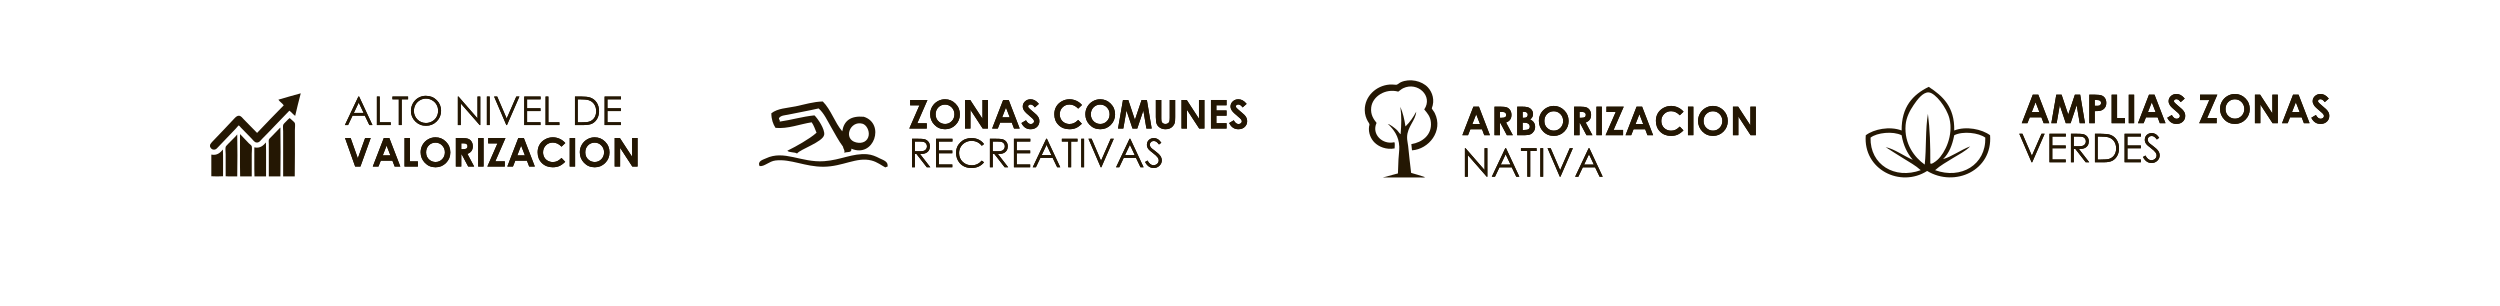 <?xml version="1.0" encoding="utf-8"?>
<!-- Generator: Adobe Illustrator 16.0.0, SVG Export Plug-In . SVG Version: 6.00 Build 0)  -->
<!DOCTYPE svg PUBLIC "-//W3C//DTD SVG 1.1//EN" "http://www.w3.org/Graphics/SVG/1.1/DTD/svg11.dtd">
<svg version="1.1" id="Capa_1" xmlns="http://www.w3.org/2000/svg" xmlns:xlink="http://www.w3.org/1999/xlink" x="0px" y="0px"
	 width="487.826px" height="59.783px" viewBox="0 0 487.826 59.783" enable-background="new 0 0 487.826 59.783"
	 xml:space="preserve">
<g>
	<defs>
		<path id="SVGID_113_" d="M70.001,20.018l0.951,2.014h-1.906L70.001,20.018z M69.935,18.836L67.3,24.4h0.621l0.869-1.831h2.402
			L72.07,24.4h0.604l-2.602-5.564H69.935z"/>
	</defs>
	<use xlink:href="#SVGID_113_"  overflow="visible" fill="#241703"/>
	<clipPath id="SVGID_2_">
		<use xlink:href="#SVGID_113_"  overflow="visible"/>
	</clipPath>
	<rect x="67.3" y="18.836" clip-path="url(#SVGID_2_)" fill="#241703" width="5.373" height="5.564"/>
</g>
<g>
	<defs>
		<polygon id="SVGID_115_" points="73.539,18.836 73.539,24.4 76.242,24.4 76.242,23.864 74.095,23.864 74.095,18.836 		"/>
	</defs>
	<use xlink:href="#SVGID_115_"  overflow="visible" fill="#241703"/>
	<clipPath id="SVGID_4_">
		<use xlink:href="#SVGID_115_"  overflow="visible"/>
	</clipPath>
	<rect x="73.539" y="18.836" clip-path="url(#SVGID_4_)" fill="#241703" width="2.703" height="5.564"/>
</g>
<g>
	<defs>
		<polygon id="SVGID_117_" points="76.574,18.836 76.574,19.381 77.816,19.381 77.816,24.4 78.386,24.4 78.386,19.381 79.63,19.381 
			79.63,18.836 		"/>
	</defs>
	<use xlink:href="#SVGID_117_"  overflow="visible" fill="#241703"/>
	<clipPath id="SVGID_6_">
		<use xlink:href="#SVGID_117_"  overflow="visible"/>
	</clipPath>
	<rect x="76.574" y="18.836" clip-path="url(#SVGID_6_)" fill="#241703" width="3.057" height="5.564"/>
</g>
<g>
	<defs>
		<path id="SVGID_119_" d="M81.453,23.316c-0.459-0.456-0.689-1.014-0.689-1.676c0-0.445,0.105-0.852,0.311-1.215
			c0.209-0.364,0.498-0.652,0.867-0.867c0.369-0.214,0.762-0.321,1.174-0.321c0.42,0,0.818,0.107,1.193,0.321
			c0.375,0.215,0.666,0.501,0.871,0.857c0.207,0.357,0.311,0.758,0.311,1.199c0,0.444-0.104,0.847-0.311,1.212
			c-0.205,0.362-0.492,0.649-0.861,0.858S83.548,24,83.115,24C82.466,24,81.912,23.771,81.453,23.316 M81.636,19.083
			c-0.447,0.26-0.801,0.616-1.061,1.073c-0.258,0.457-0.389,0.953-0.389,1.487c0,0.802,0.285,1.485,0.854,2.051
			c0.57,0.563,1.268,0.847,2.096,0.847c0.816,0,1.51-0.285,2.078-0.853c0.566-0.567,0.852-1.257,0.852-2.072
			c0-0.822-0.285-1.515-0.855-2.077c-0.568-0.562-1.275-0.843-2.119-0.843C82.57,18.696,82.083,18.826,81.636,19.083"/>
	</defs>
	<use xlink:href="#SVGID_119_"  overflow="visible" fill="#241703"/>
	<clipPath id="SVGID_8_">
		<use xlink:href="#SVGID_119_"  overflow="visible"/>
	</clipPath>
	<rect x="80.187" y="18.696" clip-path="url(#SVGID_8_)" fill="#241703" width="5.879" height="5.845"/>
</g>
<g>
	<defs>
		<polygon id="SVGID_121_" points="93.173,18.836 93.173,23.102 89.46,18.836 89.339,18.836 89.339,24.4 89.916,24.4 89.916,20.186 
			93.597,24.4 93.722,24.4 93.722,18.836 		"/>
	</defs>
	<use xlink:href="#SVGID_121_"  overflow="visible" fill="#241703"/>
	<clipPath id="SVGID_10_">
		<use xlink:href="#SVGID_121_"  overflow="visible"/>
	</clipPath>
	<rect x="89.339" y="18.836" clip-path="url(#SVGID_10_)" fill="#241703" width="4.383" height="5.564"/>
</g>
<g>
	<defs>
		<rect id="SVGID_123_" x="95.001" y="18.836" width="0.557" height="5.564"/>
	</defs>
	<use xlink:href="#SVGID_123_"  overflow="visible" fill="#241703"/>
	<clipPath id="SVGID_12_">
		<use xlink:href="#SVGID_123_"  overflow="visible"/>
	</clipPath>
	<rect x="95.001" y="18.836" clip-path="url(#SVGID_12_)" fill="#241703" width="0.557" height="5.564"/>
</g>
<g>
	<defs>
		<polygon id="SVGID_125_" points="100.746,18.836 98.869,23.135 97.019,18.836 96.412,18.836 98.804,24.4 98.925,24.4 
			101.353,18.836 		"/>
	</defs>
	<use xlink:href="#SVGID_125_"  overflow="visible" fill="#241703"/>
	<clipPath id="SVGID_14_">
		<use xlink:href="#SVGID_125_"  overflow="visible"/>
	</clipPath>
	<rect x="96.412" y="18.836" clip-path="url(#SVGID_14_)" fill="#241703" width="4.941" height="5.564"/>
</g>
<g>
	<defs>
		<polygon id="SVGID_127_" points="102.294,18.836 102.294,24.4 105.468,24.4 105.468,23.855 102.851,23.855 102.851,21.67 
			105.468,21.67 105.468,21.124 102.851,21.124 102.851,19.381 105.492,19.381 105.492,18.836 		"/>
	</defs>
	<use xlink:href="#SVGID_127_"  overflow="visible" fill="#241703"/>
	<clipPath id="SVGID_16_">
		<use xlink:href="#SVGID_127_"  overflow="visible"/>
	</clipPath>
	<rect x="102.294" y="18.836" clip-path="url(#SVGID_16_)" fill="#241703" width="3.197" height="5.564"/>
</g>
<g>
	<defs>
		<polygon id="SVGID_129_" points="106.455,18.836 106.455,24.4 109.16,24.4 109.16,23.864 107.011,23.864 107.011,18.836 		"/>
	</defs>
	<use xlink:href="#SVGID_129_"  overflow="visible" fill="#241703"/>
	<clipPath id="SVGID_18_">
		<use xlink:href="#SVGID_129_"  overflow="visible"/>
	</clipPath>
	<rect x="106.455" y="18.836" clip-path="url(#SVGID_18_)" fill="#241703" width="2.705" height="5.564"/>
</g>
<g>
	<defs>
		<path id="SVGID_131_" d="M112.728,19.381h0.395c0.801,0,1.377,0.053,1.725,0.158c0.467,0.143,0.83,0.403,1.09,0.783
			c0.26,0.382,0.391,0.84,0.391,1.376c0,0.511-0.121,0.944-0.361,1.299c-0.24,0.354-0.57,0.598-0.988,0.733
			c-0.299,0.097-0.834,0.144-1.605,0.144h-0.645V19.381z M112.193,18.836V24.4h1.775c0.695,0,1.236-0.101,1.621-0.303
			c0.385-0.201,0.699-0.513,0.941-0.938c0.24-0.425,0.361-0.915,0.361-1.472c0-0.646-0.152-1.202-0.457-1.669
			s-0.729-0.793-1.27-0.982c-0.377-0.134-0.98-0.201-1.814-0.201H112.193z"/>
	</defs>
	<use xlink:href="#SVGID_131_"  overflow="visible" fill="#241703"/>
	<clipPath id="SVGID_20_">
		<use xlink:href="#SVGID_131_"  overflow="visible"/>
	</clipPath>
	<rect x="112.193" y="18.836" clip-path="url(#SVGID_20_)" fill="#241703" width="4.699" height="5.564"/>
</g>
<g>
	<defs>
		<polygon id="SVGID_133_" points="117.976,18.836 117.976,24.4 121.15,24.4 121.15,23.855 118.533,23.855 118.533,21.67 
			121.15,21.67 121.15,21.124 118.533,21.124 118.533,19.381 121.173,19.381 121.173,18.836 		"/>
	</defs>
	<use xlink:href="#SVGID_133_"  overflow="visible" fill="#241703"/>
	<clipPath id="SVGID_22_">
		<use xlink:href="#SVGID_133_"  overflow="visible"/>
	</clipPath>
	<rect x="117.976" y="18.836" clip-path="url(#SVGID_22_)" fill="#241703" width="3.197" height="5.564"/>
</g>
<g>
	<defs>
		<polygon id="SVGID_135_" points="71.248,26.934 69.824,30.888 68.419,26.934 67.328,26.934 69.304,32.499 70.328,32.499 
			72.337,26.934 		"/>
	</defs>
	<use xlink:href="#SVGID_135_"  overflow="visible" fill="#241703"/>
	<clipPath id="SVGID_24_">
		<use xlink:href="#SVGID_135_"  overflow="visible"/>
	</clipPath>
	<rect x="67.328" y="26.935" clip-path="url(#SVGID_24_)" fill="#241703" width="5.01" height="5.564"/>
</g>
<g>
	<defs>
		<path id="SVGID_137_" d="M75.437,28.408l0.744,1.912h-1.492L75.437,28.408z M74.892,26.934l-2.152,5.565h1.104l0.455-1.146h2.275
			l0.438,1.146h1.104l-2.146-5.565H74.892z"/>
	</defs>
	<use xlink:href="#SVGID_137_"  overflow="visible" fill="#241703"/>
	<clipPath id="SVGID_26_">
		<use xlink:href="#SVGID_137_"  overflow="visible"/>
	</clipPath>
	<rect x="72.74" y="26.935" clip-path="url(#SVGID_26_)" fill="#241703" width="5.375" height="5.564"/>
</g>
<g>
	<defs>
		<polygon id="SVGID_139_" points="78.935,26.934 78.935,32.499 81.544,32.499 81.544,31.488 79.998,31.488 79.998,26.934 		"/>
	</defs>
	<use xlink:href="#SVGID_139_"  overflow="visible" fill="#241703"/>
	<clipPath id="SVGID_28_">
		<use xlink:href="#SVGID_139_"  overflow="visible"/>
	</clipPath>
	<rect x="78.935" y="26.935" clip-path="url(#SVGID_28_)" fill="#241703" width="2.609" height="5.564"/>
</g>
<g>
	<defs>
		<path id="SVGID_141_" d="M83.808,31.193c-0.441-0.358-0.664-0.845-0.664-1.459c0-0.553,0.176-1.01,0.527-1.365
			c0.354-0.358,0.787-0.537,1.305-0.537c0.51,0,0.943,0.184,1.301,0.549c0.355,0.366,0.535,0.815,0.535,1.345
			c0,0.532-0.178,0.979-0.531,1.344c-0.354,0.362-0.783,0.544-1.287,0.544C84.548,31.613,84.154,31.474,83.808,31.193
			 M83.527,27.186c-0.451,0.263-0.807,0.615-1.064,1.063c-0.258,0.446-0.387,0.934-0.387,1.467c0,0.793,0.275,1.479,0.83,2.057
			s1.25,0.867,2.088,0.867c0.799,0,1.479-0.28,2.039-0.843c0.563-0.563,0.842-1.25,0.842-2.062c0-0.821-0.285-1.516-0.854-2.085
			c-0.566-0.571-1.244-0.854-2.035-0.854C84.464,26.795,83.978,26.926,83.527,27.186"/>
	</defs>
	<use xlink:href="#SVGID_141_"  overflow="visible" fill="#241703"/>
	<clipPath id="SVGID_30_">
		<use xlink:href="#SVGID_141_"  overflow="visible"/>
	</clipPath>
	<rect x="82.076" y="26.795" clip-path="url(#SVGID_30_)" fill="#241703" width="5.799" height="5.844"/>
</g>
<g>
	<defs>
		<path id="SVGID_143_" d="M90.009,27.967H90.3c0.283,0,0.477,0.019,0.582,0.058c0.107,0.04,0.191,0.105,0.254,0.194
			c0.063,0.091,0.094,0.195,0.094,0.318c0,0.203-0.064,0.35-0.191,0.439s-0.357,0.133-0.695,0.133h-0.334V27.967z M88.947,26.934
			v5.565h1.063v-2.357h0.098l1.254,2.357h1.162l-1.322-2.474c0.354-0.126,0.619-0.313,0.795-0.56
			c0.176-0.245,0.264-0.55,0.264-0.917c0-0.348-0.08-0.648-0.24-0.905c-0.158-0.253-0.367-0.436-0.631-0.544
			c-0.26-0.109-0.699-0.166-1.314-0.166H88.947z"/>
	</defs>
	<use xlink:href="#SVGID_143_"  overflow="visible" fill="#241703"/>
	<clipPath id="SVGID_32_">
		<use xlink:href="#SVGID_143_"  overflow="visible"/>
	</clipPath>
	<rect x="88.947" y="26.934" clip-path="url(#SVGID_32_)" fill="#241703" width="3.576" height="5.565"/>
</g>
<g>
	<defs>
		<rect id="SVGID_145_" x="93.306" y="26.934" width="1.055" height="5.565"/>
	</defs>
	<use xlink:href="#SVGID_145_"  overflow="visible" fill="#241703"/>
	<clipPath id="SVGID_34_">
		<use xlink:href="#SVGID_145_"  overflow="visible"/>
	</clipPath>
	<rect x="93.306" y="26.935" clip-path="url(#SVGID_34_)" fill="#241703" width="1.055" height="5.564"/>
</g>
<g>
	<defs>
		<polygon id="SVGID_147_" points="95.259,26.934 95.259,27.981 97.074,27.981 95.095,32.499 98.505,32.499 98.505,31.48 
			96.648,31.48 98.634,26.934 		"/>
	</defs>
	<use xlink:href="#SVGID_147_"  overflow="visible" fill="#241703"/>
	<clipPath id="SVGID_36_">
		<use xlink:href="#SVGID_147_"  overflow="visible"/>
	</clipPath>
	<rect x="95.095" y="26.935" clip-path="url(#SVGID_36_)" fill="#241703" width="3.539" height="5.564"/>
</g>
<g>
	<defs>
		<path id="SVGID_149_" d="M101.685,28.408l0.744,1.912h-1.492L101.685,28.408z M101.14,26.934l-2.15,5.565h1.102l0.455-1.146h2.277
			l0.436,1.146h1.104l-2.146-5.565H101.14z"/>
	</defs>
	<use xlink:href="#SVGID_149_"  overflow="visible" fill="#241703"/>
	<clipPath id="SVGID_38_">
		<use xlink:href="#SVGID_149_"  overflow="visible"/>
	</clipPath>
	<rect x="98.99" y="26.934" clip-path="url(#SVGID_38_)" fill="#241703" width="5.373" height="5.565"/>
</g>
<g>
	<defs>
		<path id="SVGID_151_" d="M106.367,27.188c-0.471,0.262-0.83,0.609-1.082,1.04c-0.252,0.433-0.377,0.925-0.377,1.479
			c0,0.857,0.275,1.561,0.828,2.109s1.262,0.822,2.129,0.822c0.473,0,0.889-0.077,1.256-0.232c0.367-0.154,0.756-0.434,1.168-0.834
			l-0.719-0.751c-0.307,0.304-0.588,0.513-0.842,0.628c-0.254,0.113-0.537,0.172-0.844,0.172c-0.363,0-0.691-0.082-0.986-0.246
			c-0.297-0.164-0.525-0.39-0.686-0.678c-0.162-0.288-0.244-0.618-0.244-0.989c0-0.531,0.184-0.979,0.549-1.343
			c0.365-0.364,0.814-0.546,1.348-0.546c0.631,0,1.199,0.267,1.705,0.798l0.742-0.705c-0.309-0.356-0.676-0.634-1.102-0.826
			c-0.428-0.193-0.869-0.291-1.33-0.291C107.339,26.795,106.833,26.926,106.367,27.188"/>
	</defs>
	<use xlink:href="#SVGID_151_"  overflow="visible" fill="#241703"/>
	<clipPath id="SVGID_40_">
		<use xlink:href="#SVGID_151_"  overflow="visible"/>
	</clipPath>
	<rect x="104.908" y="26.795" clip-path="url(#SVGID_40_)" fill="#241703" width="5.404" height="5.844"/>
</g>
<g>
	<defs>
		<rect id="SVGID_153_" x="111.164" y="26.934" width="1.057" height="5.565"/>
	</defs>
	<use xlink:href="#SVGID_153_"  overflow="visible" fill="#241703"/>
	<clipPath id="SVGID_42_">
		<use xlink:href="#SVGID_153_"  overflow="visible"/>
	</clipPath>
	<rect x="111.164" y="26.934" clip-path="url(#SVGID_42_)" fill="#241703" width="1.057" height="5.565"/>
</g>
<g>
	<defs>
		<path id="SVGID_155_" d="M114.871,31.193c-0.441-0.358-0.664-0.845-0.664-1.459c0-0.553,0.176-1.01,0.527-1.365
			c0.354-0.358,0.787-0.537,1.303-0.537c0.512,0,0.945,0.184,1.303,0.549c0.357,0.366,0.535,0.815,0.535,1.345
			c0,0.532-0.176,0.979-0.531,1.344c-0.354,0.362-0.785,0.544-1.287,0.544C115.611,31.613,115.214,31.474,114.871,31.193
			 M114.589,27.186c-0.451,0.263-0.807,0.615-1.064,1.063c-0.258,0.446-0.387,0.934-0.387,1.467c0,0.793,0.277,1.479,0.83,2.057
			c0.555,0.578,1.25,0.867,2.088,0.867c0.801,0,1.479-0.28,2.039-0.843s0.84-1.25,0.84-2.062c0-0.821-0.281-1.516-0.852-2.085
			c-0.566-0.571-1.246-0.854-2.035-0.854C115.527,26.795,115.041,26.926,114.589,27.186"/>
	</defs>
	<use xlink:href="#SVGID_155_"  overflow="visible" fill="#241703"/>
	<clipPath id="SVGID_44_">
		<use xlink:href="#SVGID_155_"  overflow="visible"/>
	</clipPath>
	<rect x="113.138" y="26.795" clip-path="url(#SVGID_44_)" fill="#241703" width="5.797" height="5.844"/>
</g>
<g>
	<defs>
		<polygon id="SVGID_157_" points="123.347,26.934 123.347,30.596 120.958,26.934 119.941,26.934 119.941,32.499 121.003,32.499 
			121.003,28.849 123.386,32.499 124.41,32.499 124.41,26.934 		"/>
	</defs>
	<use xlink:href="#SVGID_157_"  overflow="visible" fill="#241703"/>
	<clipPath id="SVGID_46_">
		<use xlink:href="#SVGID_157_"  overflow="visible"/>
	</clipPath>
	<rect x="119.941" y="26.934" clip-path="url(#SVGID_46_)" fill="#241703" width="4.469" height="5.565"/>
</g>
<g>
	<defs>
		<path id="SVGID_159_" d="M178.525,29.512V27.62h0.982c0.383,0,0.654,0.033,0.82,0.1c0.164,0.063,0.297,0.174,0.398,0.326
			c0.102,0.151,0.152,0.322,0.152,0.509c0,0.191-0.051,0.366-0.15,0.521c-0.1,0.155-0.238,0.268-0.418,0.339
			c-0.178,0.07-0.453,0.106-0.826,0.106L178.525,29.512z M177.966,27.076v5.563h0.559v-2.583h0.314l2.006,2.583h0.689l-2.006-2.583
			c0.467-0.004,0.834-0.063,1.1-0.18c0.266-0.118,0.469-0.292,0.613-0.521c0.143-0.231,0.213-0.497,0.213-0.801
			c0-0.363-0.104-0.669-0.311-0.917c-0.207-0.25-0.477-0.41-0.807-0.487c-0.221-0.05-0.641-0.075-1.262-0.075H177.966z"/>
	</defs>
	<use xlink:href="#SVGID_159_"  overflow="visible" fill="#241703"/>
	<clipPath id="SVGID_48_">
		<use xlink:href="#SVGID_159_"  overflow="visible"/>
	</clipPath>
	<rect x="177.966" y="27.076" clip-path="url(#SVGID_48_)" fill="#241703" width="3.568" height="5.563"/>
</g>
<g>
	<defs>
		<polygon id="SVGID_161_" points="182.654,27.076 182.654,32.64 185.828,32.64 185.828,32.096 183.21,32.096 183.21,29.908 
			185.828,29.908 185.828,29.365 183.21,29.365 183.21,27.62 185.851,27.62 185.851,27.076 		"/>
	</defs>
	<use xlink:href="#SVGID_161_"  overflow="visible" fill="#241703"/>
	<clipPath id="SVGID_50_">
		<use xlink:href="#SVGID_161_"  overflow="visible"/>
	</clipPath>
	<rect x="182.654" y="27.076" clip-path="url(#SVGID_50_)" fill="#241703" width="3.197" height="5.563"/>
</g>
<g>
	<defs>
		<path id="SVGID_163_" d="M187.416,27.771c-0.574,0.555-0.859,1.239-0.859,2.056c0,0.774,0.236,1.435,0.709,1.981
			c0.564,0.649,1.334,0.973,2.311,0.973c0.512,0,0.977-0.097,1.393-0.288c0.416-0.194,0.764-0.467,1.043-0.82l-0.441-0.334
			c-0.527,0.611-1.18,0.916-1.961,0.916c-0.711,0-1.299-0.228-1.766-0.68c-0.467-0.455-0.699-1.021-0.699-1.7
			c0-0.448,0.104-0.854,0.313-1.212s0.504-0.645,0.881-0.858c0.381-0.212,0.793-0.32,1.238-0.32c0.406,0,0.779,0.083,1.121,0.244
			c0.34,0.164,0.631,0.402,0.873,0.718l0.441-0.337c-0.27-0.37-0.613-0.658-1.033-0.864c-0.42-0.205-0.891-0.308-1.41-0.308
			C188.707,26.937,187.988,27.215,187.416,27.771"/>
	</defs>
	<use xlink:href="#SVGID_163_"  overflow="visible" fill="#241703"/>
	<clipPath id="SVGID_52_">
		<use xlink:href="#SVGID_163_"  overflow="visible"/>
	</clipPath>
	<rect x="186.556" y="26.937" clip-path="url(#SVGID_52_)" fill="#241703" width="5.455" height="5.844"/>
</g>
<g>
	<defs>
		<path id="SVGID_165_" d="M193.716,29.512V27.62h0.984c0.381,0,0.656,0.033,0.82,0.1c0.164,0.063,0.297,0.174,0.398,0.326
			c0.102,0.151,0.152,0.322,0.152,0.509c0,0.191-0.051,0.366-0.15,0.521c-0.1,0.155-0.238,0.268-0.418,0.339
			c-0.178,0.07-0.453,0.106-0.826,0.106L193.716,29.512z M193.16,27.076v5.563h0.557v-2.583h0.316l2.006,2.583h0.689l-2.006-2.583
			c0.467-0.004,0.834-0.063,1.1-0.18c0.266-0.118,0.469-0.292,0.613-0.521c0.143-0.231,0.213-0.497,0.213-0.801
			c0-0.363-0.104-0.669-0.311-0.917c-0.207-0.25-0.477-0.41-0.807-0.487c-0.223-0.05-0.641-0.075-1.262-0.075H193.16z"/>
	</defs>
	<use xlink:href="#SVGID_165_"  overflow="visible" fill="#241703"/>
	<clipPath id="SVGID_54_">
		<use xlink:href="#SVGID_165_"  overflow="visible"/>
	</clipPath>
	<rect x="193.16" y="27.076" clip-path="url(#SVGID_54_)" fill="#241703" width="3.568" height="5.563"/>
</g>
<g>
	<defs>
		<polygon id="SVGID_167_" points="197.847,27.076 197.847,32.64 201.021,32.64 201.021,32.096 198.404,32.096 198.404,29.908 
			201.021,29.908 201.021,29.365 198.404,29.365 198.404,27.62 201.044,27.62 201.044,27.076 		"/>
	</defs>
	<use xlink:href="#SVGID_167_"  overflow="visible" fill="#241703"/>
	<clipPath id="SVGID_56_">
		<use xlink:href="#SVGID_167_"  overflow="visible"/>
	</clipPath>
	<rect x="197.847" y="27.076" clip-path="url(#SVGID_56_)" fill="#241703" width="3.197" height="5.563"/>
</g>
<g>
	<defs>
		<path id="SVGID_169_" d="M204.216,28.258l0.951,2.015h-1.906L204.216,28.258z M204.15,27.076l-2.635,5.563h0.621l0.869-1.831
			h2.402l0.877,1.831h0.604l-2.602-5.563H204.15z"/>
	</defs>
	<use xlink:href="#SVGID_169_"  overflow="visible" fill="#241703"/>
	<clipPath id="SVGID_58_">
		<use xlink:href="#SVGID_169_"  overflow="visible"/>
	</clipPath>
	<rect x="201.515" y="27.076" clip-path="url(#SVGID_58_)" fill="#241703" width="5.373" height="5.563"/>
</g>
<g>
	<defs>
		<polygon id="SVGID_171_" points="207.201,27.076 207.201,27.62 208.443,27.62 208.443,32.64 209.013,32.64 209.013,27.62 
			210.257,27.62 210.257,27.076 		"/>
	</defs>
	<use xlink:href="#SVGID_171_"  overflow="visible" fill="#241703"/>
	<clipPath id="SVGID_60_">
		<use xlink:href="#SVGID_171_"  overflow="visible"/>
	</clipPath>
	<rect x="207.201" y="27.076" clip-path="url(#SVGID_60_)" fill="#241703" width="3.057" height="5.563"/>
</g>
<g>
	<defs>
		<rect id="SVGID_173_" x="210.982" y="27.076" width="0.557" height="5.563"/>
	</defs>
	<use xlink:href="#SVGID_173_"  overflow="visible" fill="#241703"/>
	<clipPath id="SVGID_62_">
		<use xlink:href="#SVGID_173_"  overflow="visible"/>
	</clipPath>
	<rect x="210.982" y="27.076" clip-path="url(#SVGID_62_)" fill="#241703" width="0.557" height="5.563"/>
</g>
<g>
	<defs>
		<polygon id="SVGID_175_" points="216.726,27.076 214.847,31.375 213,27.076 212.392,27.076 214.785,32.64 214.906,32.64 
			217.333,27.076 		"/>
	</defs>
	<use xlink:href="#SVGID_175_"  overflow="visible" fill="#241703"/>
	<clipPath id="SVGID_64_">
		<use xlink:href="#SVGID_175_"  overflow="visible"/>
	</clipPath>
	<rect x="212.392" y="27.076" clip-path="url(#SVGID_64_)" fill="#241703" width="4.941" height="5.563"/>
</g>
<g>
	<defs>
		<path id="SVGID_177_" d="M220.48,28.258l0.951,2.015h-1.908L220.48,28.258z M220.414,27.076l-2.637,5.563h0.623l0.869-1.831h2.402
			l0.877,1.831h0.604l-2.602-5.563H220.414z"/>
	</defs>
	<use xlink:href="#SVGID_177_"  overflow="visible" fill="#241703"/>
	<clipPath id="SVGID_66_">
		<use xlink:href="#SVGID_177_"  overflow="visible"/>
	</clipPath>
	<rect x="217.777" y="27.076" clip-path="url(#SVGID_66_)" fill="#241703" width="5.375" height="5.563"/>
</g>
<g>
	<defs>
		<path id="SVGID_179_" d="M224.458,27.107c-0.213,0.115-0.375,0.271-0.492,0.471c-0.115,0.199-0.174,0.421-0.174,0.664
			c0,0.304,0.1,0.587,0.295,0.85c0.113,0.156,0.404,0.409,0.869,0.762c0.463,0.347,0.781,0.645,0.957,0.893
			c0.125,0.178,0.189,0.36,0.189,0.546c0,0.165-0.043,0.32-0.129,0.467s-0.213,0.264-0.377,0.352
			c-0.164,0.085-0.34,0.129-0.527,0.129c-0.438,0-0.822-0.307-1.156-0.92l-0.473,0.285c0.23,0.422,0.486,0.726,0.76,0.905
			c0.275,0.181,0.584,0.271,0.924,0.271c0.439,0,0.813-0.149,1.119-0.448c0.309-0.295,0.461-0.647,0.461-1.05
			c0-0.278-0.09-0.56-0.27-0.837c-0.18-0.275-0.51-0.592-0.992-0.949c-0.408-0.3-0.648-0.486-0.721-0.557
			c-0.135-0.132-0.229-0.257-0.279-0.369c-0.049-0.113-0.074-0.231-0.074-0.352c0-0.199,0.072-0.368,0.215-0.505
			c0.143-0.136,0.326-0.203,0.551-0.203c0.174,0,0.336,0.044,0.482,0.132c0.148,0.089,0.328,0.272,0.539,0.548l0.455-0.343
			c-0.256-0.348-0.498-0.589-0.727-0.718c-0.229-0.13-0.475-0.193-0.738-0.193C224.898,26.937,224.669,26.994,224.458,27.107"/>
	</defs>
	<use xlink:href="#SVGID_179_"  overflow="visible" fill="#241703"/>
	<clipPath id="SVGID_68_">
		<use xlink:href="#SVGID_179_"  overflow="visible"/>
	</clipPath>
	<rect x="223.441" y="26.937" clip-path="url(#SVGID_68_)" fill="#241703" width="3.264" height="5.844"/>
</g>
<g>
	<defs>
		<polygon id="SVGID_181_" points="177.597,19.51 177.597,20.559 179.412,20.559 177.435,25.075 180.843,25.075 180.843,24.057 
			178.986,24.057 180.974,19.51 		"/>
	</defs>
	<use xlink:href="#SVGID_181_"  overflow="visible" fill="#241703"/>
	<clipPath id="SVGID_70_">
		<use xlink:href="#SVGID_181_"  overflow="visible"/>
	</clipPath>
	<rect x="177.435" y="19.51" clip-path="url(#SVGID_70_)" fill="#241703" width="3.539" height="5.565"/>
</g>
<g>
	<defs>
		<path id="SVGID_183_" d="M183.234,23.771c-0.443-0.358-0.664-0.846-0.664-1.46c0-0.552,0.176-1.009,0.529-1.365
			c0.352-0.359,0.785-0.538,1.301-0.538c0.512,0,0.945,0.185,1.303,0.549c0.355,0.367,0.535,0.817,0.535,1.347
			c0,0.531-0.176,0.98-0.531,1.344c-0.355,0.361-0.783,0.544-1.287,0.544C183.974,24.19,183.58,24.05,183.234,23.771
			 M182.953,19.764c-0.451,0.26-0.807,0.613-1.064,1.061c-0.258,0.445-0.387,0.935-0.387,1.466c0,0.796,0.275,1.48,0.83,2.058
			c0.555,0.578,1.25,0.867,2.088,0.867c0.799,0,1.48-0.28,2.039-0.844c0.561-0.563,0.842-1.248,0.842-2.061
			c0-0.82-0.285-1.515-0.854-2.084c-0.566-0.57-1.244-0.856-2.035-0.856C183.89,19.37,183.404,19.501,182.953,19.764"/>
	</defs>
	<use xlink:href="#SVGID_183_"  overflow="visible" fill="#241703"/>
	<clipPath id="SVGID_72_">
		<use xlink:href="#SVGID_183_"  overflow="visible"/>
	</clipPath>
	<rect x="181.501" y="19.37" clip-path="url(#SVGID_72_)" fill="#241703" width="5.799" height="5.845"/>
</g>
<g>
	<defs>
		<polygon id="SVGID_185_" points="191.71,19.51 191.71,23.172 189.322,19.51 188.304,19.51 188.304,25.075 189.367,25.075 
			189.367,21.425 191.75,25.075 192.773,25.075 192.773,19.51 		"/>
	</defs>
	<use xlink:href="#SVGID_185_"  overflow="visible" fill="#241703"/>
	<clipPath id="SVGID_74_">
		<use xlink:href="#SVGID_185_"  overflow="visible"/>
	</clipPath>
	<rect x="188.304" y="19.51" clip-path="url(#SVGID_74_)" fill="#241703" width="4.469" height="5.565"/>
</g>
<g>
	<defs>
		<path id="SVGID_187_" d="M196.294,20.985l0.742,1.911h-1.492L196.294,20.985z M195.748,19.51l-2.15,5.565h1.104l0.455-1.146h2.275
			l0.436,1.146h1.105l-2.146-5.565H195.748z"/>
	</defs>
	<use xlink:href="#SVGID_187_"  overflow="visible" fill="#241703"/>
	<clipPath id="SVGID_76_">
		<use xlink:href="#SVGID_187_"  overflow="visible"/>
	</clipPath>
	<rect x="193.597" y="19.51" clip-path="url(#SVGID_76_)" fill="#241703" width="5.375" height="5.565"/>
</g>
<g>
	<defs>
		<path id="SVGID_189_" d="M200.015,19.785c-0.295,0.276-0.443,0.607-0.443,0.992c0,0.268,0.09,0.536,0.266,0.804
			c0.18,0.271,0.57,0.649,1.178,1.146c0.32,0.26,0.525,0.453,0.621,0.578c0.092,0.126,0.139,0.252,0.139,0.379
			c0,0.138-0.061,0.261-0.186,0.366c-0.123,0.106-0.277,0.157-0.459,0.157c-0.35,0-0.658-0.244-0.928-0.736l-0.893,0.537
			c0.211,0.416,0.463,0.724,0.758,0.916c0.295,0.194,0.641,0.291,1.039,0.291c0.51,0,0.92-0.147,1.238-0.445
			c0.314-0.299,0.475-0.676,0.475-1.132c0-0.235-0.047-0.452-0.137-0.648c-0.09-0.197-0.242-0.407-0.457-0.623
			c-0.086-0.087-0.332-0.302-0.736-0.639c-0.434-0.367-0.693-0.604-0.779-0.715c-0.063-0.083-0.096-0.172-0.096-0.265
			c0-0.095,0.045-0.177,0.133-0.253c0.09-0.074,0.203-0.11,0.342-0.11c0.287,0,0.568,0.191,0.844,0.576l0.787-0.694
			c-0.293-0.34-0.566-0.574-0.818-0.703c-0.252-0.128-0.518-0.193-0.795-0.193C200.673,19.37,200.31,19.509,200.015,19.785"/>
	</defs>
	<use xlink:href="#SVGID_189_"  overflow="visible" fill="#241703"/>
	<clipPath id="SVGID_78_">
		<use xlink:href="#SVGID_189_"  overflow="visible"/>
	</clipPath>
	<rect x="199.31" y="19.37" clip-path="url(#SVGID_78_)" fill="#241703" width="3.51" height="5.845"/>
</g>
<g>
	<defs>
		<path id="SVGID_191_" d="M207.187,19.765c-0.469,0.261-0.83,0.607-1.082,1.039c-0.25,0.433-0.377,0.924-0.377,1.48
			c0,0.857,0.275,1.561,0.828,2.107c0.553,0.549,1.262,0.823,2.129,0.823c0.471,0,0.891-0.076,1.256-0.232
			c0.367-0.154,0.756-0.435,1.17-0.835l-0.721-0.749c-0.307,0.303-0.586,0.513-0.842,0.626c-0.254,0.115-0.537,0.174-0.846,0.174
			c-0.359,0-0.689-0.082-0.984-0.248c-0.295-0.163-0.523-0.389-0.686-0.677c-0.162-0.287-0.242-0.617-0.242-0.987
			c0-0.533,0.182-0.98,0.547-1.345c0.365-0.363,0.814-0.545,1.348-0.545c0.631,0,1.199,0.266,1.705,0.798l0.742-0.705
			c-0.309-0.357-0.676-0.634-1.102-0.827c-0.426-0.194-0.869-0.292-1.33-0.292C208.16,19.37,207.656,19.501,207.187,19.765"/>
	</defs>
	<use xlink:href="#SVGID_191_"  overflow="visible" fill="#241703"/>
	<clipPath id="SVGID_80_">
		<use xlink:href="#SVGID_191_"  overflow="visible"/>
	</clipPath>
	<rect x="205.728" y="19.37" clip-path="url(#SVGID_80_)" fill="#241703" width="5.404" height="5.846"/>
</g>
<g>
	<defs>
		<path id="SVGID_193_" d="M213.519,23.771c-0.443-0.358-0.664-0.846-0.664-1.46c0-0.552,0.174-1.009,0.525-1.365
			c0.354-0.359,0.787-0.538,1.303-0.538c0.512,0,0.947,0.185,1.303,0.549c0.357,0.367,0.535,0.817,0.535,1.347
			c0,0.531-0.176,0.98-0.531,1.344c-0.355,0.361-0.783,0.544-1.287,0.544C214.257,24.19,213.863,24.05,213.519,23.771
			 M213.236,19.764c-0.451,0.26-0.807,0.613-1.064,1.061c-0.258,0.445-0.387,0.935-0.387,1.466c0,0.796,0.277,1.48,0.83,2.058
			c0.555,0.578,1.25,0.867,2.088,0.867c0.801,0,1.479-0.28,2.041-0.844c0.561-0.563,0.84-1.248,0.84-2.061
			c0-0.82-0.283-1.515-0.854-2.084c-0.566-0.57-1.246-0.856-2.035-0.856C214.173,19.37,213.687,19.501,213.236,19.764"/>
	</defs>
	<use xlink:href="#SVGID_193_"  overflow="visible" fill="#241703"/>
	<clipPath id="SVGID_82_">
		<use xlink:href="#SVGID_193_"  overflow="visible"/>
	</clipPath>
	<rect x="211.785" y="19.37" clip-path="url(#SVGID_82_)" fill="#241703" width="5.799" height="5.845"/>
</g>
<g>
	<defs>
		<polygon id="SVGID_195_" points="222.759,19.51 221.455,23.393 220.16,19.51 219.126,19.51 218.16,25.075 219.195,25.075 
			219.808,21.561 220.984,25.075 221.917,25.075 223.103,21.561 223.701,25.075 224.728,25.075 223.792,19.51 		"/>
	</defs>
	<use xlink:href="#SVGID_195_"  overflow="visible" fill="#241703"/>
	<clipPath id="SVGID_84_">
		<use xlink:href="#SVGID_195_"  overflow="visible"/>
	</clipPath>
	<rect x="218.16" y="19.51" clip-path="url(#SVGID_84_)" fill="#241703" width="6.568" height="5.565"/>
</g>
<g>
	<defs>
		<path id="SVGID_197_" d="M228.248,19.51v3.469c0,0.371-0.025,0.623-0.076,0.756c-0.053,0.132-0.146,0.241-0.281,0.328
			c-0.135,0.085-0.295,0.128-0.484,0.128c-0.176,0-0.326-0.04-0.453-0.115c-0.123-0.077-0.213-0.181-0.27-0.308
			c-0.053-0.13-0.08-0.348-0.08-0.658v-3.6h-1.066v3.318c0,0.663,0.064,1.135,0.193,1.412c0.129,0.28,0.344,0.513,0.643,0.698
			c0.301,0.185,0.652,0.276,1.057,0.276c0.309,0,0.58-0.048,0.813-0.146c0.232-0.095,0.438-0.244,0.615-0.447
			s0.299-0.412,0.363-0.629c0.063-0.216,0.094-0.604,0.094-1.164V19.51H228.248z"/>
	</defs>
	<use xlink:href="#SVGID_197_"  overflow="visible" fill="#241703"/>
	<clipPath id="SVGID_86_">
		<use xlink:href="#SVGID_197_"  overflow="visible"/>
	</clipPath>
	<rect x="225.537" y="19.51" clip-path="url(#SVGID_86_)" fill="#241703" width="3.777" height="5.705"/>
</g>
<g>
	<defs>
		<polygon id="SVGID_199_" points="233.957,19.51 233.957,23.172 231.57,19.51 230.55,19.51 230.55,25.075 231.613,25.075 
			231.613,21.425 233.996,25.075 235.019,25.075 235.019,19.51 		"/>
	</defs>
	<use xlink:href="#SVGID_199_"  overflow="visible" fill="#241703"/>
	<clipPath id="SVGID_88_">
		<use xlink:href="#SVGID_199_"  overflow="visible"/>
	</clipPath>
	<rect x="230.55" y="19.51" clip-path="url(#SVGID_88_)" fill="#241703" width="4.469" height="5.565"/>
</g>
<g>
	<defs>
		<polygon id="SVGID_201_" points="236.296,19.51 236.296,25.075 239.341,25.075 239.341,24.035 237.353,24.035 237.353,22.571 
			239.341,22.571 239.341,21.553 237.353,21.553 237.353,20.547 239.341,20.547 239.341,19.51 		"/>
	</defs>
	<use xlink:href="#SVGID_201_"  overflow="visible" fill="#241703"/>
	<clipPath id="SVGID_90_">
		<use xlink:href="#SVGID_201_"  overflow="visible"/>
	</clipPath>
	<rect x="236.296" y="19.51" clip-path="url(#SVGID_90_)" fill="#241703" width="3.045" height="5.565"/>
</g>
<g>
	<defs>
		<path id="SVGID_203_" d="M240.554,19.785c-0.295,0.276-0.443,0.607-0.443,0.992c0,0.268,0.09,0.536,0.268,0.804
			c0.178,0.271,0.568,0.649,1.178,1.146c0.318,0.26,0.525,0.453,0.619,0.578c0.094,0.126,0.141,0.252,0.141,0.379
			c0,0.138-0.063,0.261-0.186,0.366c-0.125,0.106-0.279,0.157-0.461,0.157c-0.35,0-0.658-0.244-0.926-0.736l-0.893,0.537
			c0.209,0.416,0.461,0.724,0.756,0.916c0.297,0.194,0.643,0.291,1.039,0.291c0.51,0,0.922-0.147,1.238-0.445
			c0.316-0.299,0.475-0.676,0.475-1.132c0-0.235-0.045-0.452-0.137-0.648c-0.088-0.197-0.24-0.407-0.457-0.623
			c-0.086-0.087-0.332-0.302-0.736-0.639c-0.434-0.367-0.693-0.604-0.779-0.715c-0.063-0.083-0.094-0.172-0.094-0.265
			c0-0.095,0.043-0.177,0.131-0.253c0.09-0.074,0.203-0.11,0.344-0.11c0.285,0,0.566,0.191,0.844,0.576l0.785-0.694
			c-0.293-0.34-0.566-0.574-0.818-0.703c-0.252-0.128-0.516-0.193-0.795-0.193C241.212,19.37,240.849,19.509,240.554,19.785"/>
	</defs>
	<use xlink:href="#SVGID_203_"  overflow="visible" fill="#241703"/>
	<clipPath id="SVGID_92_">
		<use xlink:href="#SVGID_203_"  overflow="visible"/>
	</clipPath>
	<rect x="239.849" y="19.37" clip-path="url(#SVGID_92_)" fill="#241703" width="3.51" height="5.845"/>
</g>
<g>
	<defs>
		<path id="SVGID_205_" d="M288.05,22.286l0.744,1.911h-1.492L288.05,22.286z M287.503,20.812l-2.15,5.564h1.104l0.455-1.147h2.277
			l0.434,1.147h1.105l-2.146-5.564H287.503z"/>
	</defs>
	<use xlink:href="#SVGID_205_"  overflow="visible" fill="#241703"/>
	<clipPath id="SVGID_94_">
		<use xlink:href="#SVGID_205_"  overflow="visible"/>
	</clipPath>
	<rect x="285.353" y="20.812" clip-path="url(#SVGID_94_)" fill="#241703" width="5.375" height="5.564"/>
</g>
<g>
	<defs>
		<path id="SVGID_207_" d="M292.683,21.844h0.289c0.283,0,0.477,0.021,0.584,0.058c0.105,0.041,0.189,0.104,0.252,0.194
			c0.064,0.091,0.096,0.195,0.096,0.318c0,0.203-0.064,0.35-0.191,0.44c-0.127,0.088-0.359,0.132-0.697,0.132h-0.332V21.844z
			 M291.621,20.812v5.564h1.063v-2.357h0.096l1.256,2.357h1.16l-1.322-2.473c0.355-0.127,0.619-0.314,0.795-0.56
			c0.176-0.246,0.264-0.551,0.264-0.917c0-0.348-0.08-0.649-0.238-0.905c-0.16-0.254-0.369-0.436-0.631-0.547
			c-0.262-0.108-0.701-0.163-1.316-0.163H291.621z"/>
	</defs>
	<use xlink:href="#SVGID_207_"  overflow="visible" fill="#241703"/>
	<clipPath id="SVGID_96_">
		<use xlink:href="#SVGID_207_"  overflow="visible"/>
	</clipPath>
	<rect x="291.621" y="20.812" clip-path="url(#SVGID_96_)" fill="#241703" width="3.574" height="5.564"/>
</g>
<g>
	<defs>
		<path id="SVGID_209_" d="M297.117,23.939h0.219c0.42,0,0.719,0.069,0.898,0.208c0.182,0.14,0.271,0.328,0.271,0.568
			c0,0.21-0.076,0.372-0.23,0.483s-0.451,0.167-0.893,0.167h-0.266V23.939z M297.117,21.821h0.273c0.244,0,0.424,0.051,0.545,0.153
			c0.119,0.103,0.18,0.241,0.18,0.414c0,0.187-0.064,0.333-0.189,0.442c-0.125,0.108-0.318,0.162-0.576,0.162h-0.232V21.821z
			 M296.054,20.812v5.564h1.564c0.451,0,0.805-0.063,1.059-0.191c0.256-0.127,0.465-0.32,0.627-0.576
			c0.162-0.258,0.244-0.542,0.244-0.856c0-0.324-0.08-0.605-0.236-0.845s-0.404-0.438-0.742-0.596
			c0.201-0.153,0.348-0.313,0.438-0.487c0.09-0.172,0.135-0.364,0.135-0.575c0-0.325-0.1-0.608-0.297-0.848
			c-0.197-0.24-0.465-0.405-0.797-0.491c-0.236-0.065-0.607-0.099-1.117-0.099H296.054z"/>
	</defs>
	<use xlink:href="#SVGID_209_"  overflow="visible" fill="#241703"/>
	<clipPath id="SVGID_98_">
		<use xlink:href="#SVGID_209_"  overflow="visible"/>
	</clipPath>
	<rect x="296.054" y="20.812" clip-path="url(#SVGID_98_)" fill="#241703" width="3.494" height="5.564"/>
</g>
<g>
	<defs>
		<path id="SVGID_211_" d="M302.017,25.07c-0.443-0.358-0.664-0.845-0.664-1.459c0-0.553,0.176-1.01,0.527-1.366
			c0.352-0.358,0.785-0.536,1.303-0.536c0.51,0,0.945,0.183,1.301,0.548c0.357,0.367,0.535,0.817,0.535,1.346
			c0,0.532-0.176,0.98-0.531,1.344c-0.354,0.362-0.783,0.544-1.287,0.544C302.755,25.49,302.361,25.351,302.017,25.07
			 M301.734,21.063c-0.451,0.261-0.807,0.614-1.064,1.06c-0.258,0.447-0.387,0.936-0.387,1.468c0,0.795,0.277,1.479,0.832,2.059
			c0.553,0.577,1.25,0.866,2.086,0.866c0.801,0,1.48-0.281,2.041-0.844s0.84-1.249,0.84-2.061c0-0.819-0.285-1.516-0.854-2.086
			c-0.566-0.569-1.244-0.854-2.035-0.854C302.673,20.671,302.185,20.803,301.734,21.063"/>
	</defs>
	<use xlink:href="#SVGID_211_"  overflow="visible" fill="#241703"/>
	<clipPath id="SVGID_100_">
		<use xlink:href="#SVGID_211_"  overflow="visible"/>
	</clipPath>
	<rect x="300.283" y="20.671" clip-path="url(#SVGID_100_)" fill="#241703" width="5.799" height="5.845"/>
</g>
<g>
	<defs>
		<path id="SVGID_213_" d="M308.216,21.844h0.291c0.283,0,0.477,0.021,0.584,0.058c0.105,0.041,0.189,0.104,0.252,0.194
			c0.064,0.091,0.096,0.195,0.096,0.318c0,0.203-0.064,0.35-0.193,0.44c-0.125,0.088-0.357,0.132-0.695,0.132h-0.334V21.844z
			 M307.156,20.812v5.564h1.061v-2.357h0.098l1.256,2.357h1.16l-1.322-2.473c0.355-0.127,0.619-0.314,0.795-0.56
			c0.176-0.246,0.264-0.551,0.264-0.917c0-0.348-0.08-0.649-0.238-0.905c-0.16-0.254-0.369-0.436-0.631-0.547
			c-0.262-0.108-0.701-0.163-1.316-0.163H307.156z"/>
	</defs>
	<use xlink:href="#SVGID_213_"  overflow="visible" fill="#241703"/>
	<clipPath id="SVGID_102_">
		<use xlink:href="#SVGID_213_"  overflow="visible"/>
	</clipPath>
	<rect x="307.156" y="20.812" clip-path="url(#SVGID_102_)" fill="#241703" width="3.574" height="5.564"/>
</g>
<g>
	<defs>
		<rect id="SVGID_215_" x="311.513" y="20.812" width="1.053" height="5.564"/>
	</defs>
	<use xlink:href="#SVGID_215_"  overflow="visible" fill="#241703"/>
	<clipPath id="SVGID_104_">
		<use xlink:href="#SVGID_215_"  overflow="visible"/>
	</clipPath>
	<rect x="311.513" y="20.812" clip-path="url(#SVGID_104_)" fill="#241703" width="1.053" height="5.564"/>
</g>
<g>
	<defs>
		<polygon id="SVGID_217_" points="313.466,20.812 313.466,21.858 315.279,21.858 313.302,26.376 316.712,26.376 316.712,25.357 
			314.855,25.357 316.841,20.812 		"/>
	</defs>
	<use xlink:href="#SVGID_217_"  overflow="visible" fill="#241703"/>
	<clipPath id="SVGID_106_">
		<use xlink:href="#SVGID_217_"  overflow="visible"/>
	</clipPath>
	<rect x="313.302" y="20.812" clip-path="url(#SVGID_106_)" fill="#241703" width="3.539" height="5.564"/>
</g>
<g>
	<defs>
		<path id="SVGID_219_" d="M319.894,22.286l0.742,1.911h-1.492L319.894,22.286z M319.347,20.812l-2.15,5.564h1.102l0.455-1.147
			h2.277l0.436,1.147h1.104l-2.146-5.564H319.347z"/>
	</defs>
	<use xlink:href="#SVGID_219_"  overflow="visible" fill="#241703"/>
	<clipPath id="SVGID_108_">
		<use xlink:href="#SVGID_219_"  overflow="visible"/>
	</clipPath>
	<rect x="317.197" y="20.812" clip-path="url(#SVGID_108_)" fill="#241703" width="5.373" height="5.564"/>
</g>
<g>
	<defs>
		<path id="SVGID_221_" d="M324.572,21.065c-0.469,0.26-0.828,0.606-1.08,1.038c-0.252,0.434-0.377,0.925-0.377,1.48
			c0,0.857,0.275,1.562,0.828,2.108c0.553,0.549,1.262,0.823,2.129,0.823c0.471,0,0.891-0.076,1.256-0.232
			c0.367-0.154,0.756-0.435,1.168-0.835l-0.719-0.749c-0.307,0.302-0.586,0.512-0.842,0.626s-0.537,0.174-0.846,0.174
			c-0.359,0-0.689-0.083-0.984-0.248c-0.295-0.163-0.525-0.39-0.686-0.677c-0.162-0.287-0.244-0.618-0.244-0.989
			c0-0.531,0.184-0.979,0.549-1.343c0.365-0.364,0.814-0.546,1.348-0.546c0.631,0,1.199,0.267,1.705,0.798l0.742-0.705
			c-0.309-0.356-0.676-0.633-1.104-0.826c-0.426-0.194-0.867-0.292-1.328-0.292C325.546,20.671,325.042,20.803,324.572,21.065"/>
	</defs>
	<use xlink:href="#SVGID_221_"  overflow="visible" fill="#241703"/>
	<clipPath id="SVGID_110_">
		<use xlink:href="#SVGID_221_"  overflow="visible"/>
	</clipPath>
	<rect x="323.115" y="20.671" clip-path="url(#SVGID_110_)" fill="#241703" width="5.404" height="5.845"/>
</g>
<g>
	<defs>
		<rect id="SVGID_223_" x="329.373" y="20.812" width="1.055" height="5.564"/>
	</defs>
	<use xlink:href="#SVGID_223_"  overflow="visible" fill="#241703"/>
	<clipPath id="SVGID_112_">
		<use xlink:href="#SVGID_223_"  overflow="visible"/>
	</clipPath>
	<rect x="329.373" y="20.812" clip-path="url(#SVGID_112_)" fill="#241703" width="1.055" height="5.564"/>
</g>
<g>
	<defs>
		<path id="SVGID_225_" d="M333.078,25.07c-0.443-0.358-0.664-0.845-0.664-1.459c0-0.553,0.176-1.01,0.529-1.366
			c0.352-0.358,0.785-0.536,1.301-0.536c0.512,0,0.945,0.183,1.303,0.548c0.357,0.367,0.535,0.817,0.535,1.346
			c0,0.532-0.176,0.98-0.531,1.344c-0.355,0.362-0.783,0.544-1.289,0.544C333.818,25.49,333.421,25.351,333.078,25.07
			 M332.796,21.063c-0.451,0.261-0.807,0.614-1.064,1.06c-0.258,0.447-0.389,0.936-0.389,1.468c0,0.795,0.279,1.479,0.832,2.059
			c0.555,0.577,1.252,0.866,2.086,0.866c0.801,0,1.48-0.281,2.041-0.844s0.84-1.249,0.84-2.061c0-0.819-0.283-1.516-0.852-2.086
			c-0.568-0.569-1.246-0.854-2.035-0.854C333.736,20.671,333.248,20.803,332.796,21.063"/>
	</defs>
	<use xlink:href="#SVGID_225_"  overflow="visible" fill="#241703"/>
	<clipPath id="SVGID_114_">
		<use xlink:href="#SVGID_225_"  overflow="visible"/>
	</clipPath>
	<rect x="331.343" y="20.671" clip-path="url(#SVGID_114_)" fill="#241703" width="5.799" height="5.845"/>
</g>
<g>
	<defs>
		<polygon id="SVGID_227_" points="341.554,20.812 341.554,24.474 339.167,20.812 338.148,20.812 338.148,26.376 339.21,26.376 
			339.21,22.727 341.593,26.376 342.617,26.376 342.617,20.812 		"/>
	</defs>
	<use xlink:href="#SVGID_227_"  overflow="visible" fill="#241703"/>
	<clipPath id="SVGID_116_">
		<use xlink:href="#SVGID_227_"  overflow="visible"/>
	</clipPath>
	<rect x="338.148" y="20.812" clip-path="url(#SVGID_116_)" fill="#241703" width="4.469" height="5.564"/>
</g>
<g>
	<defs>
		<polygon id="SVGID_229_" points="289.683,28.917 289.683,33.183 285.968,28.917 285.847,28.917 285.847,34.481 286.425,34.481 
			286.425,30.268 290.107,34.481 290.232,34.481 290.232,28.917 		"/>
	</defs>
	<use xlink:href="#SVGID_229_"  overflow="visible" fill="#241703"/>
	<clipPath id="SVGID_118_">
		<use xlink:href="#SVGID_229_"  overflow="visible"/>
	</clipPath>
	<rect x="285.847" y="28.917" clip-path="url(#SVGID_118_)" fill="#241703" width="4.385" height="5.564"/>
</g>
<g>
	<defs>
		<path id="SVGID_231_" d="M293.798,30.1l0.951,2.014h-1.906L293.798,30.1z M293.732,28.917l-2.635,5.564h0.621l0.869-1.831h2.402
			l0.879,1.831h0.602l-2.6-5.564H293.732z"/>
	</defs>
	<use xlink:href="#SVGID_231_"  overflow="visible" fill="#241703"/>
	<clipPath id="SVGID_120_">
		<use xlink:href="#SVGID_231_"  overflow="visible"/>
	</clipPath>
	<rect x="291.097" y="28.917" clip-path="url(#SVGID_120_)" fill="#241703" width="5.373" height="5.564"/>
</g>
<g>
	<defs>
		<polygon id="SVGID_233_" points="296.783,28.917 296.783,29.46 298.027,29.46 298.027,34.481 298.595,34.481 298.595,29.46 
			299.839,29.46 299.839,28.917 		"/>
	</defs>
	<use xlink:href="#SVGID_233_"  overflow="visible" fill="#241703"/>
	<clipPath id="SVGID_122_">
		<use xlink:href="#SVGID_233_"  overflow="visible"/>
	</clipPath>
	<rect x="296.783" y="28.917" clip-path="url(#SVGID_122_)" fill="#241703" width="3.057" height="5.564"/>
</g>
<g>
	<defs>
		<rect id="SVGID_235_" x="300.564" y="28.917" width="0.557" height="5.564"/>
	</defs>
	<use xlink:href="#SVGID_235_"  overflow="visible" fill="#241703"/>
	<clipPath id="SVGID_124_">
		<use xlink:href="#SVGID_235_"  overflow="visible"/>
	</clipPath>
	<rect x="300.564" y="28.917" clip-path="url(#SVGID_124_)" fill="#241703" width="0.557" height="5.564"/>
</g>
<g>
	<defs>
		<polygon id="SVGID_237_" points="306.31,28.917 304.431,33.216 302.582,28.917 301.974,28.917 304.367,34.481 304.488,34.481 
			306.916,28.917 		"/>
	</defs>
	<use xlink:href="#SVGID_237_"  overflow="visible" fill="#241703"/>
	<clipPath id="SVGID_126_">
		<use xlink:href="#SVGID_237_"  overflow="visible"/>
	</clipPath>
	<rect x="301.974" y="28.917" clip-path="url(#SVGID_126_)" fill="#241703" width="4.941" height="5.564"/>
</g>
<g>
	<defs>
		<path id="SVGID_239_" d="M310.062,30.1l0.951,2.014h-1.906L310.062,30.1z M309.996,28.917l-2.635,5.564h0.621l0.869-1.831h2.402
			l0.879,1.831h0.602l-2.6-5.564H309.996z"/>
	</defs>
	<use xlink:href="#SVGID_239_"  overflow="visible" fill="#241703"/>
	<clipPath id="SVGID_128_">
		<use xlink:href="#SVGID_239_"  overflow="visible"/>
	</clipPath>
	<rect x="307.361" y="28.917" clip-path="url(#SVGID_128_)" fill="#241703" width="5.373" height="5.564"/>
</g>
<g>
	<defs>
		<path id="SVGID_241_" d="M397.203,19.952l0.744,1.909h-1.492L397.203,19.952z M396.658,18.478l-2.15,5.563h1.102l0.455-1.146
			h2.277l0.436,1.146h1.104l-2.146-5.563H396.658z"/>
	</defs>
	<use xlink:href="#SVGID_241_"  overflow="visible" fill="#241703"/>
	<clipPath id="SVGID_130_">
		<use xlink:href="#SVGID_241_"  overflow="visible"/>
	</clipPath>
	<rect x="394.508" y="18.478" clip-path="url(#SVGID_130_)" fill="#241703" width="5.373" height="5.563"/>
</g>
<g>
	<defs>
		<polygon id="SVGID_243_" points="404.875,18.478 403.572,22.359 402.277,18.478 401.244,18.478 400.277,24.041 401.313,24.041 
			401.924,20.526 403.1,24.041 404.035,24.041 405.221,20.526 405.818,24.041 406.846,24.041 405.91,18.478 		"/>
	</defs>
	<use xlink:href="#SVGID_243_"  overflow="visible" fill="#241703"/>
	<clipPath id="SVGID_132_">
		<use xlink:href="#SVGID_243_"  overflow="visible"/>
	</clipPath>
	<rect x="400.277" y="18.478" clip-path="url(#SVGID_132_)" fill="#241703" width="6.568" height="5.563"/>
</g>
<g>
	<defs>
		<path id="SVGID_245_" d="M408.75,19.51h0.299c0.328,0,0.555,0.036,0.676,0.109c0.166,0.099,0.25,0.255,0.25,0.471
			c0,0.123-0.029,0.229-0.088,0.316c-0.061,0.088-0.143,0.15-0.246,0.189c-0.104,0.037-0.287,0.055-0.553,0.055h-0.338V19.51z
			 M407.688,18.478v5.563h1.063v-2.356c0.541,0,0.914-0.029,1.119-0.087c0.35-0.102,0.625-0.279,0.828-0.537
			s0.305-0.579,0.305-0.969c0-0.35-0.076-0.651-0.232-0.902s-0.367-0.434-0.637-0.544c-0.27-0.113-0.709-0.168-1.318-0.168H407.688z
			"/>
	</defs>
	<use xlink:href="#SVGID_245_"  overflow="visible" fill="#241703"/>
	<clipPath id="SVGID_134_">
		<use xlink:href="#SVGID_245_"  overflow="visible"/>
	</clipPath>
	<rect x="407.688" y="18.478" clip-path="url(#SVGID_134_)" fill="#241703" width="3.314" height="5.563"/>
</g>
<g>
	<defs>
		<polygon id="SVGID_247_" points="412.043,18.478 412.043,24.041 414.652,24.041 414.652,23.03 413.105,23.03 413.105,18.478 		"/>
	</defs>
	<use xlink:href="#SVGID_247_"  overflow="visible" fill="#241703"/>
	<clipPath id="SVGID_136_">
		<use xlink:href="#SVGID_247_"  overflow="visible"/>
	</clipPath>
	<rect x="412.043" y="18.478" clip-path="url(#SVGID_136_)" fill="#241703" width="2.609" height="5.563"/>
</g>
<g>
	<defs>
		<rect id="SVGID_249_" x="415.383" y="18.478" width="1.055" height="5.563"/>
	</defs>
	<use xlink:href="#SVGID_249_"  overflow="visible" fill="#241703"/>
	<clipPath id="SVGID_138_">
		<use xlink:href="#SVGID_249_"  overflow="visible"/>
	</clipPath>
	<rect x="415.383" y="18.478" clip-path="url(#SVGID_138_)" fill="#241703" width="1.055" height="5.563"/>
</g>
<g>
	<defs>
		<path id="SVGID_251_" d="M419.881,19.952l0.742,1.909h-1.49L419.881,19.952z M419.334,18.478l-2.15,5.563h1.104l0.453-1.146h2.277
			l0.436,1.146h1.105l-2.146-5.563H419.334z"/>
	</defs>
	<use xlink:href="#SVGID_251_"  overflow="visible" fill="#241703"/>
	<clipPath id="SVGID_140_">
		<use xlink:href="#SVGID_251_"  overflow="visible"/>
	</clipPath>
	<rect x="417.184" y="18.478" clip-path="url(#SVGID_140_)" fill="#241703" width="5.375" height="5.563"/>
</g>
<g>
	<defs>
		<path id="SVGID_253_" d="M423.602,18.75c-0.295,0.275-0.443,0.607-0.443,0.993c0,0.269,0.09,0.535,0.266,0.805
			c0.178,0.269,0.57,0.65,1.178,1.144c0.318,0.26,0.525,0.453,0.619,0.58c0.096,0.125,0.143,0.252,0.143,0.379
			c0,0.137-0.063,0.261-0.188,0.365c-0.125,0.105-0.277,0.16-0.459,0.16c-0.35,0-0.658-0.247-0.928-0.738l-0.893,0.537
			c0.209,0.417,0.463,0.72,0.758,0.914c0.295,0.195,0.641,0.292,1.039,0.292c0.508,0,0.92-0.149,1.238-0.447
			c0.314-0.296,0.473-0.672,0.473-1.13c0-0.234-0.045-0.45-0.135-0.649c-0.09-0.197-0.242-0.404-0.457-0.621
			c-0.086-0.089-0.332-0.302-0.736-0.641c-0.434-0.364-0.693-0.604-0.779-0.715c-0.064-0.083-0.096-0.171-0.096-0.264
			c0-0.094,0.045-0.178,0.135-0.252c0.086-0.074,0.201-0.112,0.34-0.112c0.287,0,0.568,0.192,0.844,0.575l0.787-0.692
			c-0.293-0.34-0.566-0.575-0.818-0.703s-0.518-0.191-0.795-0.191C424.26,18.338,423.896,18.475,423.602,18.75"/>
	</defs>
	<use xlink:href="#SVGID_253_"  overflow="visible" fill="#241703"/>
	<clipPath id="SVGID_142_">
		<use xlink:href="#SVGID_253_"  overflow="visible"/>
	</clipPath>
	<rect x="422.896" y="18.338" clip-path="url(#SVGID_142_)" fill="#241703" width="3.508" height="5.843"/>
</g>
<g>
	<defs>
		<polygon id="SVGID_255_" points="429.293,18.478 429.293,19.524 431.109,19.524 429.133,24.041 432.541,24.041 432.541,23.022 
			430.684,23.022 432.67,18.478 		"/>
	</defs>
	<use xlink:href="#SVGID_255_"  overflow="visible" fill="#241703"/>
	<clipPath id="SVGID_144_">
		<use xlink:href="#SVGID_255_"  overflow="visible"/>
	</clipPath>
	<rect x="429.133" y="18.478" clip-path="url(#SVGID_144_)" fill="#241703" width="3.537" height="5.563"/>
</g>
<g>
	<defs>
		<path id="SVGID_257_" d="M434.932,22.736c-0.443-0.357-0.664-0.846-0.664-1.461c0-0.553,0.176-1.007,0.527-1.365
			c0.352-0.359,0.785-0.537,1.303-0.537c0.51,0,0.945,0.184,1.303,0.55c0.355,0.368,0.535,0.816,0.535,1.346
			c0,0.533-0.18,0.979-0.533,1.343c-0.354,0.363-0.783,0.545-1.287,0.545C435.67,23.156,435.277,23.016,434.932,22.736
			 M434.65,18.729c-0.453,0.26-0.807,0.614-1.066,1.061c-0.258,0.445-0.387,0.936-0.387,1.468c0,0.795,0.277,1.48,0.832,2.059
			c0.553,0.577,1.25,0.865,2.086,0.865c0.801,0,1.48-0.281,2.041-0.845c0.561-0.563,0.84-1.248,0.84-2.061
			c0-0.819-0.283-1.514-0.852-2.084c-0.568-0.569-1.246-0.854-2.037-0.854C435.586,18.338,435.102,18.467,434.65,18.729"/>
	</defs>
	<use xlink:href="#SVGID_257_"  overflow="visible" fill="#241703"/>
	<clipPath id="SVGID_146_">
		<use xlink:href="#SVGID_257_"  overflow="visible"/>
	</clipPath>
	<rect x="433.197" y="18.338" clip-path="url(#SVGID_146_)" fill="#241703" width="5.799" height="5.843"/>
</g>
<g>
	<defs>
		<polygon id="SVGID_259_" points="443.406,18.478 443.406,22.138 441.02,18.478 440.002,18.478 440.002,24.041 441.064,24.041 
			441.064,20.391 443.447,24.041 444.469,24.041 444.469,18.478 		"/>
	</defs>
	<use xlink:href="#SVGID_259_"  overflow="visible" fill="#241703"/>
	<clipPath id="SVGID_148_">
		<use xlink:href="#SVGID_259_"  overflow="visible"/>
	</clipPath>
	<rect x="440.002" y="18.478" clip-path="url(#SVGID_148_)" fill="#241703" width="4.467" height="5.563"/>
</g>
<g>
	<defs>
		<path id="SVGID_261_" d="M447.99,19.952l0.744,1.909h-1.492L447.99,19.952z M447.445,18.478l-2.15,5.563h1.104l0.453-1.146h2.275
			l0.438,1.146h1.105l-2.148-5.563H447.445z"/>
	</defs>
	<use xlink:href="#SVGID_261_"  overflow="visible" fill="#241703"/>
	<clipPath id="SVGID_150_">
		<use xlink:href="#SVGID_261_"  overflow="visible"/>
	</clipPath>
	<rect x="445.295" y="18.478" clip-path="url(#SVGID_150_)" fill="#241703" width="5.373" height="5.563"/>
</g>
<g>
	<defs>
		<path id="SVGID_263_" d="M451.713,18.75c-0.295,0.275-0.443,0.607-0.443,0.993c0,0.269,0.09,0.535,0.266,0.805
			c0.178,0.269,0.57,0.65,1.178,1.144c0.32,0.26,0.525,0.453,0.621,0.58c0.094,0.125,0.139,0.252,0.139,0.379
			c0,0.137-0.061,0.261-0.186,0.365c-0.123,0.105-0.277,0.16-0.459,0.16c-0.35,0-0.658-0.247-0.928-0.738l-0.893,0.537
			c0.211,0.417,0.463,0.72,0.758,0.914c0.295,0.195,0.641,0.292,1.039,0.292c0.508,0,0.92-0.149,1.238-0.447
			c0.314-0.296,0.473-0.672,0.473-1.13c0-0.234-0.043-0.45-0.135-0.649c-0.09-0.197-0.242-0.404-0.459-0.621
			c-0.084-0.089-0.33-0.302-0.734-0.641c-0.434-0.364-0.693-0.604-0.779-0.715c-0.064-0.083-0.096-0.171-0.096-0.264
			c0-0.094,0.045-0.178,0.133-0.252s0.203-0.112,0.342-0.112c0.287,0,0.568,0.192,0.844,0.575l0.787-0.692
			c-0.293-0.34-0.566-0.575-0.818-0.703s-0.518-0.191-0.795-0.191C452.369,18.338,452.008,18.475,451.713,18.75"/>
	</defs>
	<use xlink:href="#SVGID_263_"  overflow="visible" fill="#241703"/>
	<clipPath id="SVGID_152_">
		<use xlink:href="#SVGID_263_"  overflow="visible"/>
	</clipPath>
	<rect x="451.008" y="18.338" clip-path="url(#SVGID_152_)" fill="#241703" width="3.508" height="5.843"/>
</g>
<g>
	<defs>
		<polygon id="SVGID_265_" points="398.363,26.1 396.484,30.399 394.635,26.1 394.027,26.1 396.422,31.663 396.543,31.663 
			398.971,26.1 		"/>
	</defs>
	<use xlink:href="#SVGID_265_"  overflow="visible" fill="#241703"/>
	<clipPath id="SVGID_154_">
		<use xlink:href="#SVGID_265_"  overflow="visible"/>
	</clipPath>
	<rect x="394.027" y="26.1" clip-path="url(#SVGID_154_)" fill="#241703" width="4.943" height="5.563"/>
</g>
<g>
	<defs>
		<polygon id="SVGID_267_" points="399.912,26.1 399.912,31.663 403.086,31.663 403.086,31.12 400.469,31.12 400.469,28.933 
			403.086,28.933 403.086,28.388 400.469,28.388 400.469,26.645 403.107,26.645 403.107,26.1 		"/>
	</defs>
	<use xlink:href="#SVGID_267_"  overflow="visible" fill="#241703"/>
	<clipPath id="SVGID_156_">
		<use xlink:href="#SVGID_267_"  overflow="visible"/>
	</clipPath>
	<rect x="399.912" y="26.1" clip-path="url(#SVGID_156_)" fill="#241703" width="3.195" height="5.563"/>
</g>
<g>
	<defs>
		<path id="SVGID_269_" d="M404.66,28.536v-1.892h0.982c0.383,0,0.658,0.033,0.822,0.099c0.164,0.064,0.299,0.174,0.398,0.327
			c0.102,0.151,0.152,0.322,0.152,0.508c0,0.192-0.049,0.366-0.15,0.521c-0.102,0.154-0.24,0.267-0.418,0.338
			s-0.453,0.106-0.826,0.106L404.66,28.536z M404.102,26.1v5.563h0.559V29.08h0.314l2.008,2.583h0.689l-2.006-2.583
			c0.467-0.004,0.834-0.063,1.098-0.18c0.266-0.118,0.471-0.291,0.615-0.52c0.143-0.232,0.213-0.498,0.213-0.801
			c0-0.363-0.104-0.669-0.311-0.918s-0.477-0.41-0.809-0.486c-0.219-0.05-0.639-0.076-1.26-0.076H404.102z"/>
	</defs>
	<use xlink:href="#SVGID_269_"  overflow="visible" fill="#241703"/>
	<clipPath id="SVGID_158_">
		<use xlink:href="#SVGID_269_"  overflow="visible"/>
	</clipPath>
	<rect x="404.102" y="26.1" clip-path="url(#SVGID_158_)" fill="#241703" width="3.57" height="5.563"/>
</g>
<g>
	<defs>
		<path id="SVGID_271_" d="M409.322,26.645h0.395c0.801,0,1.377,0.055,1.725,0.157c0.467,0.143,0.83,0.402,1.09,0.783
			s0.391,0.84,0.391,1.375c0,0.513-0.121,0.946-0.361,1.299c-0.238,0.354-0.57,0.599-0.99,0.737
			c-0.297,0.095-0.832,0.142-1.604,0.142h-0.645V26.645z M408.787,26.1v5.563h1.775c0.695,0,1.234-0.101,1.621-0.301
			c0.387-0.202,0.699-0.515,0.941-0.939c0.24-0.423,0.361-0.913,0.361-1.473c0-0.645-0.152-1.2-0.457-1.667
			c-0.305-0.465-0.727-0.795-1.27-0.983c-0.375-0.134-0.98-0.2-1.816-0.2H408.787z"/>
	</defs>
	<use xlink:href="#SVGID_271_"  overflow="visible" fill="#241703"/>
	<clipPath id="SVGID_160_">
		<use xlink:href="#SVGID_271_"  overflow="visible"/>
	</clipPath>
	<rect x="408.787" y="26.1" clip-path="url(#SVGID_160_)" fill="#241703" width="4.699" height="5.563"/>
</g>
<g>
	<defs>
		<polygon id="SVGID_273_" points="414.572,26.1 414.572,31.663 417.746,31.663 417.746,31.12 415.129,31.12 415.129,28.933 
			417.746,28.933 417.746,28.388 415.129,28.388 415.129,26.645 417.77,26.645 417.77,26.1 		"/>
	</defs>
	<use xlink:href="#SVGID_273_"  overflow="visible" fill="#241703"/>
	<clipPath id="SVGID_162_">
		<use xlink:href="#SVGID_273_"  overflow="visible"/>
	</clipPath>
	<rect x="414.572" y="26.1" clip-path="url(#SVGID_162_)" fill="#241703" width="3.197" height="5.563"/>
</g>
<g>
	<defs>
		<path id="SVGID_275_" d="M419.176,26.132c-0.211,0.115-0.375,0.271-0.492,0.47c-0.117,0.2-0.174,0.422-0.174,0.664
			c0,0.305,0.1,0.588,0.295,0.851c0.113,0.156,0.404,0.408,0.869,0.761c0.463,0.348,0.781,0.645,0.955,0.893
			c0.127,0.179,0.189,0.362,0.189,0.547c0,0.166-0.043,0.319-0.129,0.467c-0.086,0.146-0.211,0.263-0.375,0.35
			c-0.164,0.086-0.34,0.13-0.527,0.13c-0.438,0-0.822-0.306-1.156-0.919l-0.475,0.285c0.232,0.422,0.486,0.725,0.762,0.904
			c0.277,0.182,0.584,0.27,0.922,0.27c0.441,0,0.814-0.147,1.121-0.446c0.307-0.296,0.461-0.647,0.461-1.051
			c0-0.277-0.09-0.558-0.268-0.836c-0.182-0.276-0.512-0.593-0.994-0.95c-0.408-0.3-0.648-0.485-0.721-0.556
			c-0.135-0.133-0.227-0.257-0.277-0.37c-0.051-0.112-0.076-0.23-0.076-0.353c0-0.198,0.07-0.367,0.215-0.503
			c0.143-0.137,0.326-0.204,0.551-0.204c0.176,0,0.336,0.044,0.484,0.133s0.326,0.271,0.537,0.548l0.455-0.344
			c-0.256-0.349-0.498-0.588-0.727-0.718c-0.229-0.129-0.475-0.193-0.738-0.193C419.615,25.96,419.387,26.018,419.176,26.132"/>
	</defs>
	<use xlink:href="#SVGID_275_"  overflow="visible" fill="#241703"/>
	<clipPath id="SVGID_164_">
		<use xlink:href="#SVGID_275_"  overflow="visible"/>
	</clipPath>
	<rect x="418.156" y="25.96" clip-path="url(#SVGID_164_)" fill="#241703" width="3.266" height="5.843"/>
</g>
<path fill="#241703" d="M58.671,18.213v0.058c-0.377,1.427-0.736,2.872-1.074,4.339c-0.418-0.297-0.719-0.711-1.131-1.016
	c-1.727,1.741-3.5,3.689-5.313,5.496c-0.309,0.309-0.572,0.824-1.186,0.706c-0.334-0.063-0.648-0.536-0.904-0.789
	c-0.732-0.73-1.299-1.338-2.063-2.114c-0.086-0.088-0.344-0.421-0.395-0.422c-0.088-0.006-0.391,0.411-0.566,0.592
	c-0.561,0.582-1.188,1.253-1.695,1.775c-0.568,0.582-1.104,1.174-1.697,1.775c-0.271,0.277-0.459,0.58-0.873,0.592
	c-0.395,0.011-0.637-0.225-0.793-0.592v-0.339c0.178-0.401,0.561-0.738,0.848-1.044c1.313-1.38,2.619-2.725,3.928-4.142
	c0.256-0.276,0.543-0.513,0.85-0.508c0.432,0.009,0.717,0.463,0.988,0.733c0.951,0.95,1.67,1.725,2.57,2.621
	c1.725-1.803,3.439-3.615,5.201-5.383c-0.281-0.417-0.818-0.727-1.047-1.102C55.769,19.038,57.191,18.597,58.671,18.213"/>
<path fill="#241703" d="M57.542,24.048c0.086,0.319,0,0.901,0,1.325c0,2.934,0.021,6.25-0.029,9.046h-2.262v-8.794
	c0-0.397-0.08-0.911,0-1.239c0.047-0.191,0.412-0.523,0.564-0.676c0.281-0.28,0.502-0.545,0.707-0.678
	c0.15,0.142,0.344,0.292,0.537,0.479C57.216,23.66,57.498,23.884,57.542,24.048"/>
<path fill="#241703" d="M54.716,24.893c0.045,3.108,0.045,6.416,0,9.525h-2.262v-6.256c0-0.306-0.055-0.647,0-0.873
	c0.049-0.204,0.303-0.411,0.51-0.621c0.582-0.594,1.096-1.121,1.666-1.719C54.652,24.922,54.683,24.906,54.716,24.893"/>
<path fill="#241703" d="M51.917,34.419h-2.26c-0.064-1.831-0.01-3.786-0.029-5.665c1.131,0.258,1.781-0.384,2.262-0.959
	C51.955,29.947,51.898,32.221,51.917,34.419"/>
<path fill="#241703" d="M49.121,28.53c0.092,0.31,0,1.117,0,1.492v4.396h-2.262c-0.066-2.678-0.008-5.478-0.027-8.202
	c0.025-0.019,0.051-0.035,0.057,0c0.584,0.59,1.057,1.113,1.668,1.747C48.685,28.1,49.064,28.338,49.121,28.53"/>
<path fill="#241703" d="M46.294,26.246c0.047,2.659,0.047,5.516,0,8.173c-0.744-0.019-1.563,0.037-2.26-0.027v-4.313
	c0-0.452-0.096-1.018,0-1.409c0.037-0.15,0.307-0.402,0.508-0.62c0.537-0.584,1.225-1.183,1.666-1.718
	C46.232,26.305,46.248,26.251,46.294,26.246"/>
<path fill="#241703" d="M43.496,29.176c0.068,1.683,0.01,3.486,0.029,5.216c-0.697,0.045-1.59,0.045-2.289,0v-4.228
	C42.373,30.397,43.005,29.761,43.496,29.176"/>
<path fill="#241703" d="M171.675,30.911c0.59,0.306,1.748,0.591,1.496,1.624c-0.186-0.008-0.301,0.063-0.41,0.137
	c-0.713-0.364-1.574-1.069-2.713-1.357c-2.908-0.737-5.58,1.199-9.361,1.221c-3.611,0.02-6.365-1.564-9.361-1.221
	c-1.266,0.146-2.176,1.243-3.121,1.086c-0.432-0.985,0.682-1.234,1.223-1.489c3.588-1.716,6.902,0.86,11.395,0.54
	c3.227-0.229,5.563-1.594,8.414-1.354C170.134,30.174,170.912,30.513,171.675,30.911"/>
<path fill="#241703" d="M168.554,22.783c4.203,1.326,2.012,8.125-2.439,6.229c0.18,0.902-0.902,0.543-1.355,0.813
	c0.119-0.618-0.229-0.767-0.273-1.219c-0.869-1.149-1.555-2.508-2.307-3.792c-0.748-1.282-1.361-2.703-2.441-3.657
	c-1.938,0.449-4.143,0.831-5.971,1.218c-0.58,0.125-1.424,0.128-1.764,0.678c-0.055,0.327,0.25,0.296,0.137,0.679
	c2.336-0.334,4.363-0.972,6.783-1.221c0.631,0.589,2.088,2.728,1.898,3.792c-0.246,1.407-4.701,2.816-5.293,3.657
	c-0.482-0.326-1.482-0.144-1.898-0.542c1.012-0.512,2.014-1.031,2.986-1.625c0.941-0.57,1.984-1.233,2.715-1.896
	c-0.293-0.702-0.533-1.453-0.951-2.031c-2.285,0.346-4.631,1.32-7.055,1.083c-0.482-0.74-0.805-1.636-0.814-2.845
	c1.25-0.981,3.049-1.005,4.75-1.354c1.682-0.346,3.486-0.917,5.291-0.948c1.607,1.6,2.316,4.098,3.799,5.822
	C164.664,23.591,165.974,22.551,168.554,22.783 M169.505,26.439c0.16-0.974-0.445-2.094-1.221-2.303
	c-2.439-0.66-3.826,3.022-1.221,3.656C168.33,28.101,169.33,27.521,169.505,26.439"/>
<path fill="#241703" d="M279.964,22.064c1.727,3.508-1.191,7.066-4.441,7.271c-0.021-0.423-0.107-0.784-0.127-1.211
	c2.082-0.333,4.047-1.762,3.814-4.266c-0.105-1.137-0.699-1.781-1.299-2.507c1.785-2.606-1.303-5.479-4.107-4.137
	c-0.379,0.181-0.588,0.417-0.963,0.668c-2.451-0.68-5.035,0.897-5.279,3.092c-0.162,1.431,0.496,2.307,1.047,3.011
	c-1.029,2.197,1.16,4.326,3.479,3.76c0.154,0.356,0.023,0.769,0.041,1.215c-1.654,0.305-3.111-0.337-3.939-1.17
	c-0.691-0.698-1.215-1.855-1.047-3.094c0.018-0.133,0.098-0.295,0.084-0.418c-0.023-0.196-0.221-0.416-0.334-0.628
	c-0.311-0.567-0.584-1.259-0.588-2.174c-0.014-2.704,2.229-4.764,4.818-4.974c0.391-0.031,0.875,0.012,1.342,0.043
	c0.322-0.066,0.553-0.354,0.879-0.502c1.742-0.788,4.104-0.277,5.279,1.004c0.893,0.97,1.395,2.516,0.758,4.096
	C279.562,21.513,279.804,21.738,279.964,22.064"/>
<path fill="#241703" d="M278.083,34.571c-0.234,0.132-0.654,0.055-0.996,0.055c-2.449-0.009-5.354,0.028-7.248,0
	c0.969-0.273,1.967-0.52,2.941-0.786c0.037-0.908,0.064-1.831,0.105-2.725c0.037-0.873,0.186-1.717,0.156-2.514
	c-0.07-2.021-1.105-3.361-2.205-4.399c-0.018,0.003-0.037-0.006-0.053,0c0.285-0.081,1.5,0.867,1.838,1.204
	c0.26,0.261,0.459,0.655,0.682,0.785c0.148-1.916,0.217-3.437-0.053-5.344c0.482,1.125,0.797,2.422,1,3.825
	c0.848-0.812,1.529-1.789,2.1-2.881c-0.123,1.737-1.75,2.919-1.785,4.977c-0.012,0.552,0.143,1.153,0.209,1.729
	c0.201,1.753,0.342,3.465,0.58,5.238C276.279,33.999,277.201,34.266,278.083,34.571"/>
<path fill-rule="evenodd" clip-rule="evenodd" fill="#241703" d="M376.042,33.36c5.405,3.253,12.807-0.083,12.284-6.968
	c-1.566-1.18-4.68-1.84-6.998-0.928c0.109-4.602-2.246-6.743-4.977-8.517c-3.088,1.516-5.324,3.88-5.285,8.517
	c-2.336-0.894-5.42-0.266-6.998,0.928C363.517,33.082,370.833,36.699,376.042,33.36 M371.378,30.883
	c1.168,0.734,2.418,1.408,3.418,2.322c-5.064,1.848-9.924-1.049-9.795-6.348c1.24-0.978,4.375-1.317,6.064-0.465
	c0.334,1.988,1.109,3.541,2.178,4.8c-1.732-0.755-3.648-2.15-5.289-2.479C369.072,29.46,370.216,30.153,371.378,30.883
	 M379.152,31.038c1.174-1.103,1.809-2.741,2.176-4.646c1.705-0.867,4.797-0.485,6.064,0.465c0.143,5.308-4.744,8.193-9.797,6.348
	c1.002-0.906,2.258-1.599,3.422-2.322c1.197-0.746,2.484-1.344,3.424-2.322C382.621,29.227,380.73,30.647,379.152,31.038
	 M371.843,24.379c0.127-1.52,0.865-2.855,1.555-3.871c0.668-0.979,1.789-2.551,2.953-2.477c1.297,0.082,3.516,2.98,4.045,5.109
	c0.809,3.263-0.844,6.692-2.334,8.052c-0.355,0.325-1.354,1.074-1.401,0.62c0.02-3.375-0.076-6.635-0.465-9.602
	c-0.512,3-0.283,6.736-0.623,9.908C373.597,30.726,371.535,28.086,371.843,24.379"/>
</svg>

